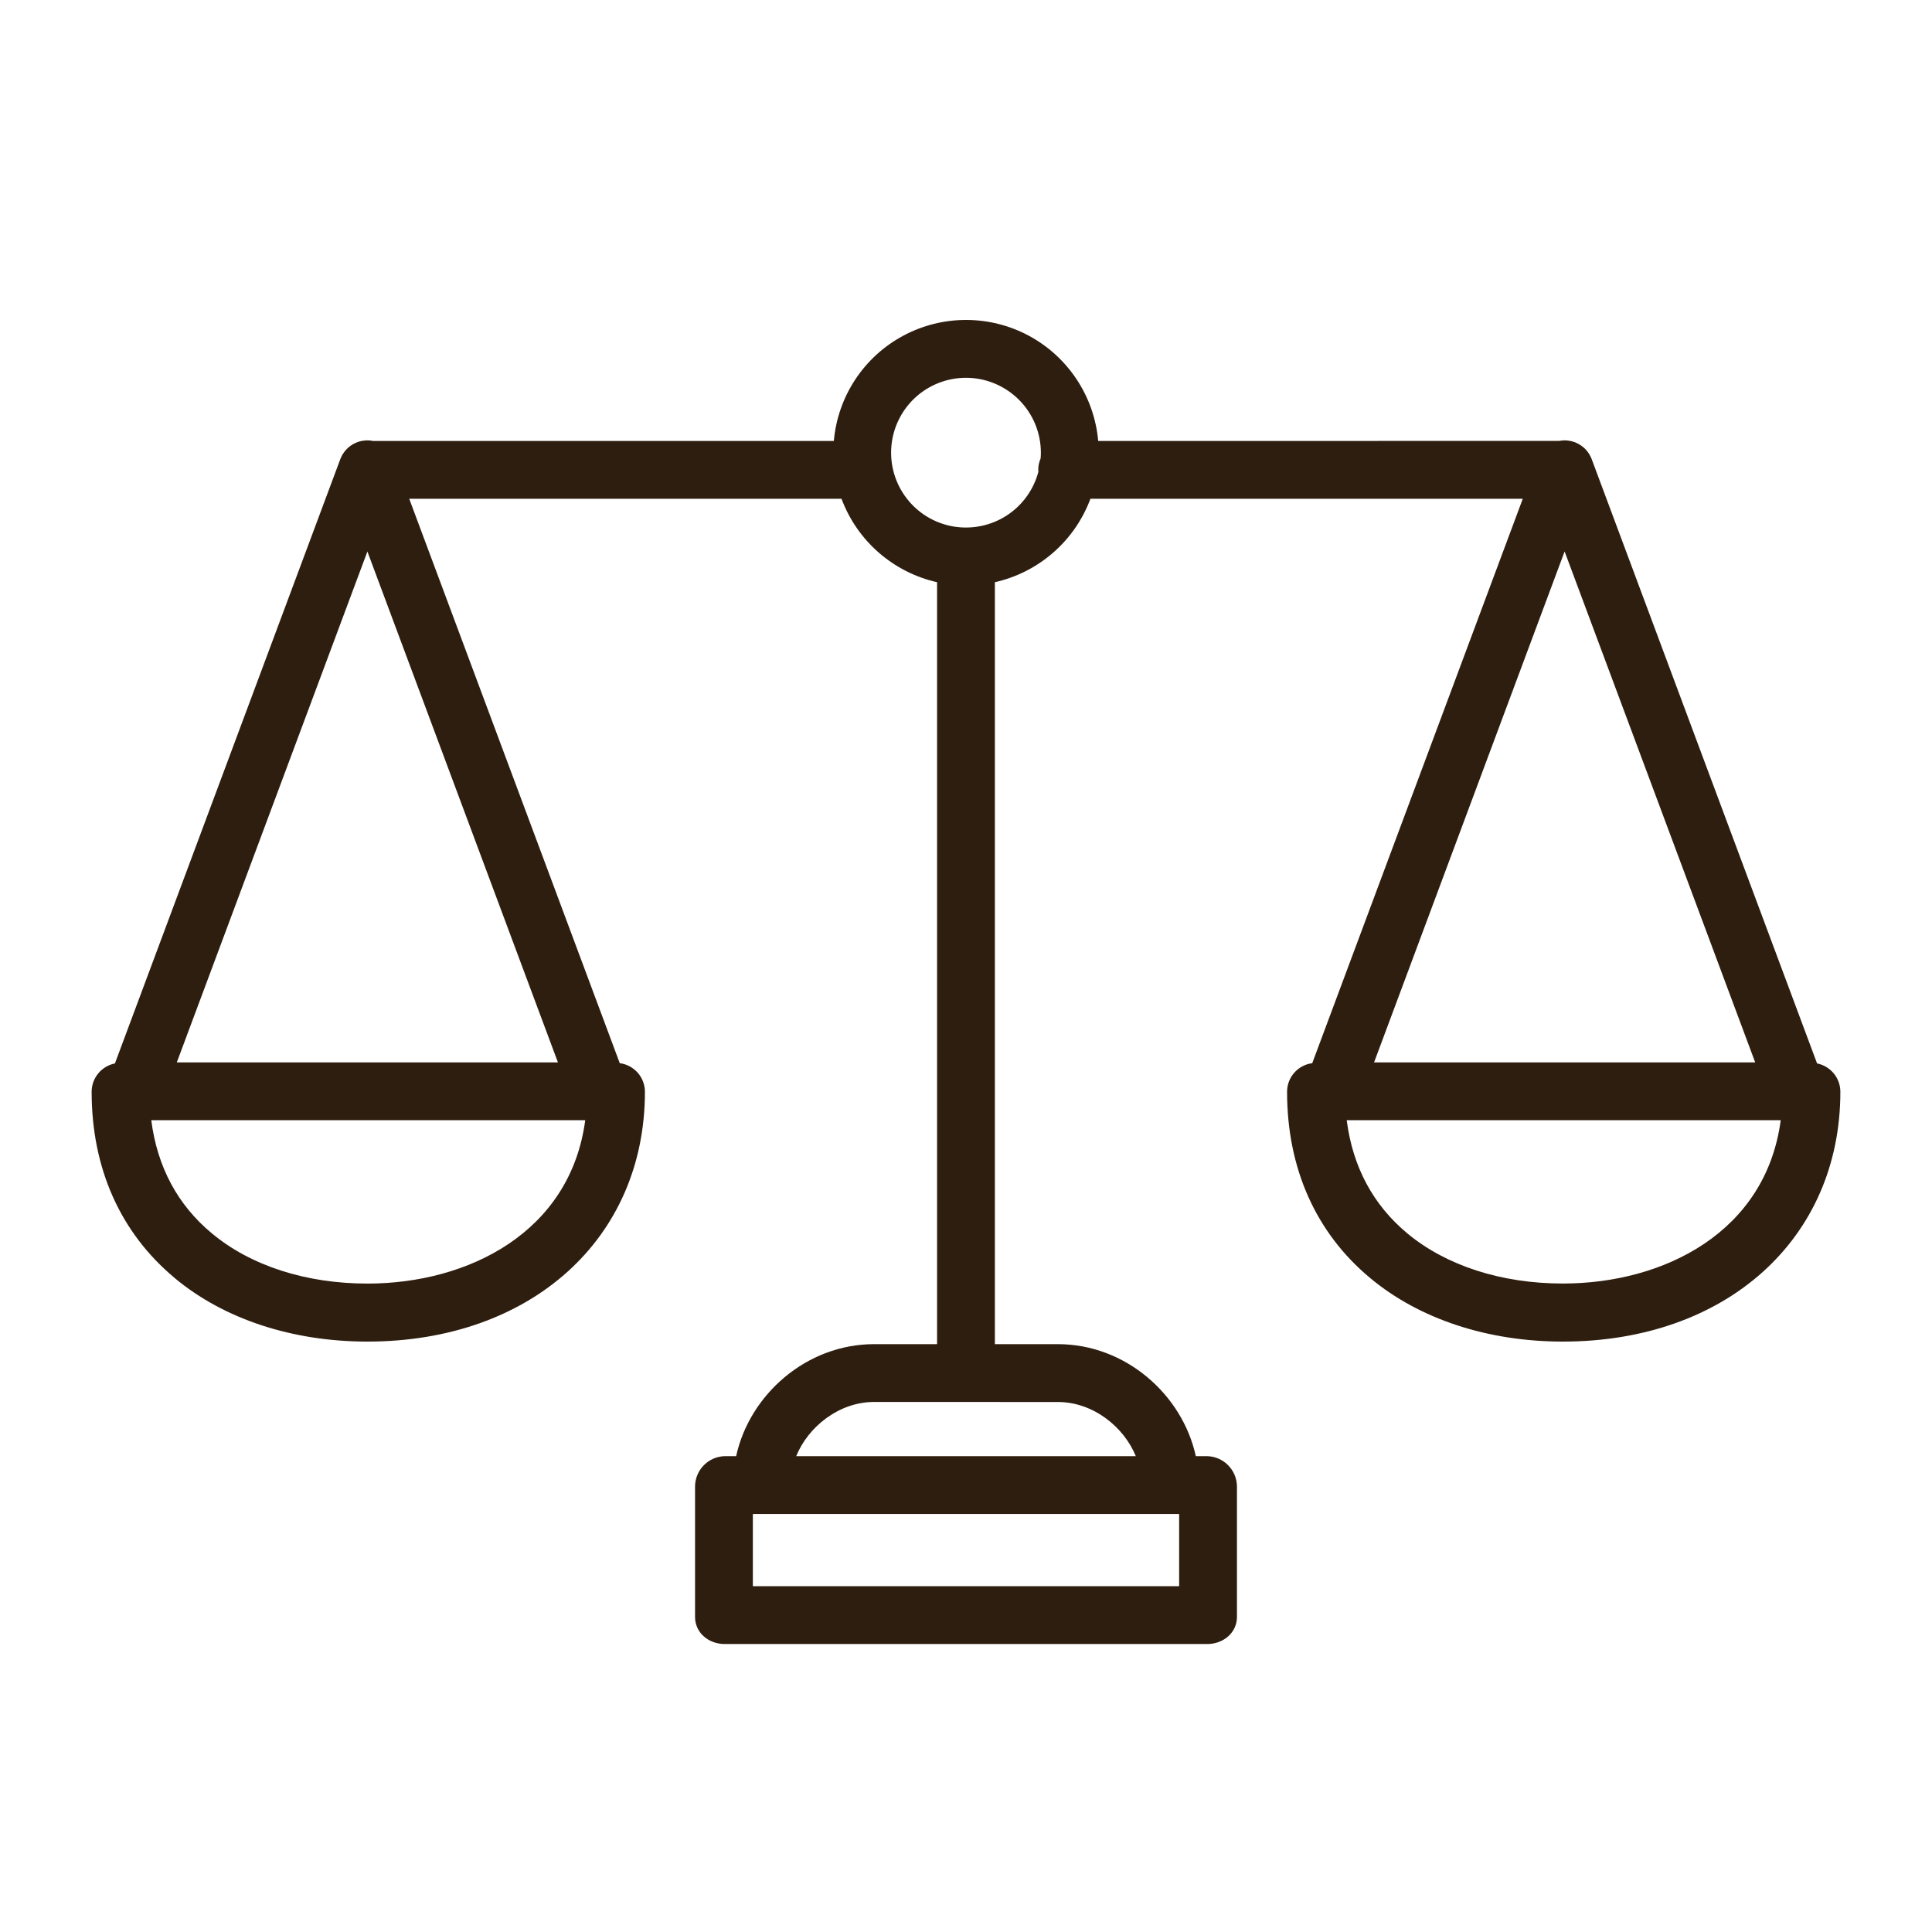 <svg width="37" height="37" viewBox="0 0 37 37" fill="none" xmlns="http://www.w3.org/2000/svg">
<path d="M3.348 24.478C4.289 25.262 5.599 25.693 7.036 25.693C10.165 25.693 12.351 23.726 12.351 20.909C12.351 20.631 12.144 20.397 11.869 20.361L7.837 9.552H16.116C16.417 10.36 17.106 10.96 17.946 11.15V25.742H16.741C15.442 25.742 14.354 26.711 14.098 27.887H13.879C13.566 27.896 13.316 28.149 13.311 28.462V30.966C13.311 31.272 13.573 31.485 13.879 31.485H23.12C23.426 31.485 23.689 31.271 23.689 30.966V28.462C23.683 28.149 23.433 27.896 23.12 27.887H22.901C22.645 26.711 21.558 25.742 20.258 25.742H19.053V11.15C19.894 10.96 20.582 10.36 20.883 9.552H29.163L25.131 20.361C24.855 20.397 24.649 20.631 24.649 20.909C24.649 22.376 25.2 23.611 26.243 24.478C27.184 25.262 28.494 25.693 29.93 25.693C33.06 25.693 35.245 23.726 35.245 20.909C35.245 20.645 35.058 20.418 34.799 20.366L30.483 8.794C30.481 8.788 30.478 8.783 30.476 8.777C30.472 8.768 30.468 8.759 30.464 8.75C30.46 8.741 30.456 8.734 30.451 8.726C30.447 8.718 30.443 8.711 30.439 8.703C30.434 8.696 30.428 8.687 30.423 8.678C30.418 8.671 30.414 8.665 30.409 8.658C30.403 8.651 30.397 8.643 30.391 8.635C30.385 8.628 30.38 8.622 30.375 8.616C30.369 8.61 30.362 8.603 30.356 8.596C30.35 8.59 30.343 8.584 30.336 8.577C30.329 8.571 30.323 8.566 30.317 8.561C30.309 8.555 30.302 8.549 30.294 8.543C30.287 8.538 30.281 8.534 30.274 8.529C30.266 8.523 30.257 8.518 30.248 8.513C30.242 8.509 30.235 8.505 30.228 8.501C30.219 8.496 30.21 8.492 30.201 8.487C30.193 8.483 30.185 8.48 30.177 8.476C30.171 8.474 30.164 8.471 30.158 8.468C30.156 8.468 30.154 8.467 30.151 8.466C30.142 8.463 30.134 8.46 30.125 8.458C30.116 8.455 30.107 8.453 30.099 8.45C30.09 8.448 30.082 8.447 30.073 8.445C30.064 8.443 30.055 8.441 30.045 8.44C30.037 8.438 30.029 8.438 30.022 8.437C30.012 8.436 30.001 8.435 29.991 8.434C29.983 8.434 29.976 8.434 29.968 8.434H29.937C29.929 8.435 29.921 8.436 29.913 8.437C29.903 8.437 29.893 8.438 29.884 8.44C29.875 8.441 29.867 8.443 29.859 8.444H29.857L21.032 8.445C20.956 7.593 20.458 6.836 19.706 6.431C18.953 6.026 18.047 6.026 17.295 6.431C16.542 6.836 16.044 7.593 15.969 8.445H7.143C7.134 8.443 7.125 8.441 7.116 8.44C7.109 8.438 7.101 8.438 7.093 8.437C7.083 8.436 7.073 8.435 7.062 8.434C7.055 8.434 7.047 8.434 7.039 8.434H7.009C7.001 8.435 6.992 8.436 6.984 8.437C6.975 8.437 6.965 8.438 6.955 8.44C6.947 8.441 6.939 8.443 6.93 8.444C6.921 8.446 6.911 8.448 6.902 8.45C6.894 8.452 6.886 8.455 6.878 8.457C6.868 8.46 6.859 8.463 6.849 8.466C6.847 8.467 6.845 8.468 6.842 8.468C6.836 8.471 6.831 8.474 6.825 8.476C6.816 8.48 6.808 8.483 6.799 8.487C6.791 8.491 6.782 8.496 6.773 8.501C6.766 8.504 6.759 8.508 6.752 8.512C6.743 8.518 6.734 8.523 6.726 8.529C6.72 8.533 6.713 8.538 6.707 8.542C6.699 8.548 6.691 8.554 6.683 8.561C6.677 8.566 6.67 8.571 6.664 8.577C6.658 8.582 6.651 8.59 6.644 8.596C6.638 8.603 6.632 8.609 6.626 8.616C6.62 8.622 6.614 8.629 6.609 8.635C6.603 8.642 6.597 8.65 6.591 8.658C6.585 8.665 6.581 8.671 6.577 8.679C6.572 8.687 6.566 8.694 6.561 8.703C6.556 8.711 6.552 8.718 6.548 8.726C6.544 8.733 6.54 8.742 6.536 8.75C6.532 8.758 6.528 8.768 6.524 8.778C6.522 8.783 6.519 8.789 6.517 8.794L2.201 20.366C1.942 20.418 1.755 20.645 1.755 20.909C1.755 22.376 2.306 23.61 3.349 24.478L3.348 24.478ZM29.93 24.581C28.752 24.581 27.694 24.238 26.951 23.62C26.301 23.079 25.906 22.352 25.791 21.453H34.103C33.818 23.597 31.866 24.581 29.93 24.581H29.93ZM29.964 10.561L33.614 20.346H26.315L29.964 10.561ZM22.582 28.994V30.378H14.418V28.994H22.582ZM20.258 26.85C20.942 26.85 21.527 27.334 21.752 27.887L15.248 27.887C15.473 27.334 16.058 26.849 16.742 26.849L20.258 26.85ZM18.5 7.235C18.88 7.235 19.245 7.387 19.514 7.656C19.783 7.925 19.934 8.289 19.934 8.67C19.934 8.707 19.932 8.743 19.929 8.78C19.899 8.849 19.883 8.924 19.884 8.999C19.884 9.012 19.885 9.024 19.886 9.036C19.794 9.383 19.575 9.683 19.273 9.877C18.971 10.07 18.607 10.143 18.253 10.082C17.899 10.02 17.581 9.828 17.363 9.543C17.144 9.259 17.04 8.903 17.071 8.545C17.102 8.187 17.266 7.855 17.53 7.612C17.795 7.37 18.141 7.235 18.5 7.235ZM7.036 10.562L10.685 20.346H3.386L7.036 10.562ZM11.208 21.453C10.923 23.598 8.971 24.582 7.036 24.582C5.857 24.582 4.8 24.239 4.057 23.62C3.407 23.08 3.012 22.353 2.897 21.453H11.208Z" fill="#2E1E0F"/>
</svg>
